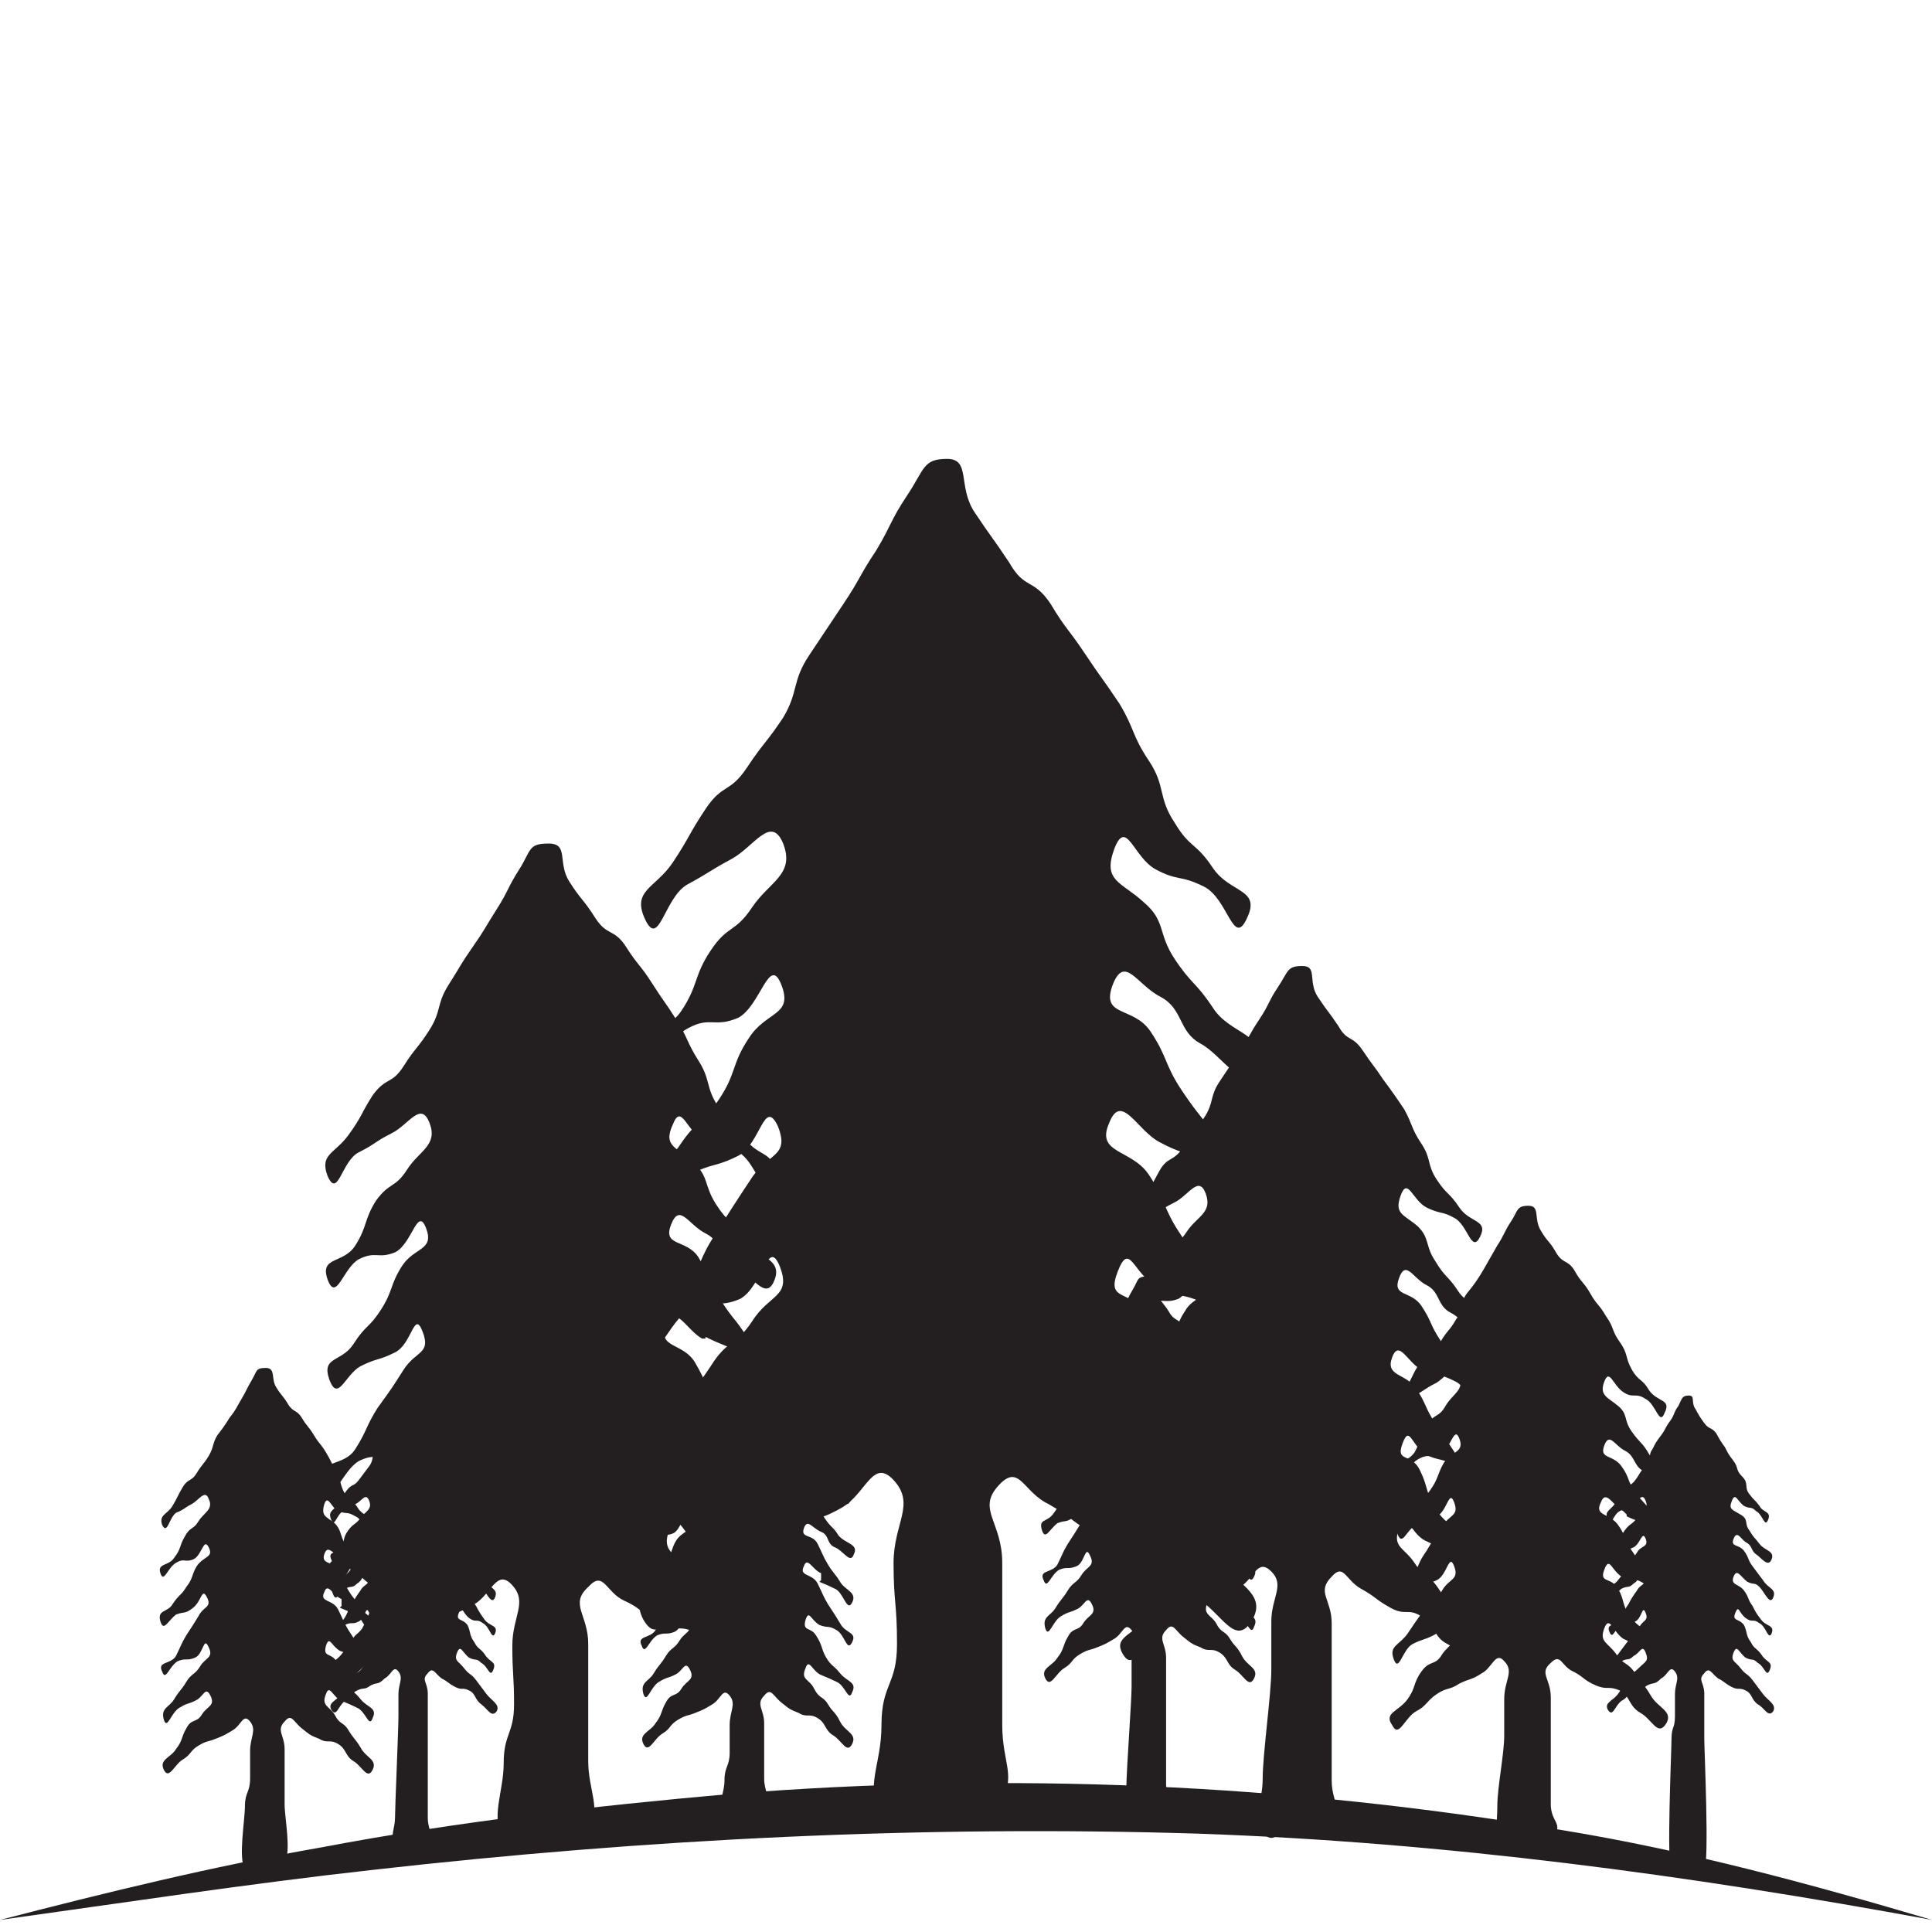 <?xml version="1.0" encoding="UTF-8"?>
<svg id="Layer_1" data-name="Layer 1" xmlns="http://www.w3.org/2000/svg" version="1.1" viewBox="0 0 112 112">
  <defs>
    <style>
      .cls-1 {
        fill: #231f20;
        stroke-width: 0px;
      }
    </style>
  </defs>
  <path class="cls-1" d="M70.5,90.3c-1-1.5-1.1-1.4-2.1-3-1-1.5-1.4-1-2.4-2.5s-2.2-1.5-1.5-3.3c.7-1.8,1.1.5,2.5,1.2,1.3.7,1.4.5,2.7,1.3s1.9,3.4,2.6,1.6-.9-1.6-1.9-3.2c-1-1.5-1.3-1.1-2.3-2.6s-.6-2.1-1.6-3.6-2.4-.7-1.7-2.5c.7-1.8.9.2,2.3.9,1.3.7,1.4.3,2.8,1,1.3.7,1.9,3.8,2.6,2s-1.1-1.5-2.1-3-1-1.6-2-3.1-.8-1.9-1.8-3.4-3.1-1.2-2.3-3c.7-1.8,1.6.4,2.9,1.1s1.4.5,2.7,1.2c1.3.7,2.1,4.1,2.8,2.3.7-1.8-1.1-2-2.1-3.6-1-1.5-1.1-1.4-2.1-2.9s-.8-1.9-1.8-3.4-2.9-.8-2.2-2.7c.7-1.8,1.4,0,2.8.7,1.3.7,1,2,2.3,2.7s2.5,3,3.2,1.2c.7-1.8-1.5-1.7-2.5-3.3-1-1.5-1.2-1.3-2.2-2.8s-.5-2.2-1.8-3.3c-1.3-1.2-2.4-1.2-1.7-3.1.7-1.8,1.1.5,2.4,1.2s1.4.3,2.8,1,1.7,3.6,2.5,1.8c.8-1.7-1-1.4-2-2.9s-1.3-1.1-2.2-2.6c-1-1.5-.5-2.1-1.5-3.6s-.8-1.8-1.7-3.3c-1-1.5-1-1.4-2-2.9s-1.1-1.4-2-2.9c-1-1.5-1.5-.8-2.4-2.4-1-1.5-1-1.4-2-2.9s-.2-3.1-1.6-3.1-1.3.6-2.3,2.1-.9,1.7-1.8,3.2c-1,1.5-.9,1.6-1.9,3.1l-2,3c-1,1.5-.6,2.1-1.5,3.6-1,1.5-1.1,1.4-2.1,2.9s-1.4.9-2.4,2.4-.9,1.6-1.9,3.1-2.4,1.6-1.6,3.3c.8,1.7,1.1-1.2,2.4-2,1.3-.7,1.3-.8,2.6-1.5s2.3-2.6,3-.9c.7,1.8-.8,2.2-1.8,3.7s-1.4,1-2.4,2.5-.7,2-1.7,3.5-3,.9-2.2,2.7c.7,1.8,1.2-1,2.6-1.7,1.3-.7,1.5,0,2.9-.6,1.3-.7,1.8-3.7,2.5-1.9s-.9,1.5-1.9,3.1c-1,1.5-.7,2-1.7,3.5-1,1.5-1.3,1.2-2.3,2.7s-2.6,1-1.9,2.8c.7,1.8,1.2-.4,2.5-1.1s1.4-.4,2.8-1.1c1.3-.7,1.5-3.4,2.3-1.7.7,1.8-.6,1.5-1.6,3.1q-1,1.5-2,3.1c-1,1.5-.8,1.8-1.8,3.4-1,1.5-3.1.7-2.3,2.6.7,1.8,1.3-.9,2.6-1.6s1.5,0,2.9-.6c1.3-.7,1.6-3.6,2.3-1.9.7,1.8-.6,1.6-1.6,3.2-1,1.5-1.4,1-2.4,2.6-1,1.5-1.1,1.4-2.1,3s-2.4,1.5-1.7,3.4c.7,1.8,1.1-1.3,2.5-2,1.3-.7,1.4-.5,2.7-1.2s1.8-2.7,2.6-.9c.7,1.8-.5,1.8-1.5,3.3s-1.6.7-2.6,2.2-.7,1.9-1.7,3.5c-1,1.5-3,1.7-2.1,3.4,1,1.7,1.6-.9,3-1.7,1.4-.8,1.3-1.4,2.7-2.2,1.4-.8,1.5-.5,2.9-1.3s1.5-.5,2.9-1.3,1.8-2.9,3-1.6c1.3,1.4,0,2.5,0,4.8s.2,2.3.2,4.7-.9,2.3-.9,4.7-1,3.5,0,5.2c1.1,1.6,2-.9,3.6-.9s2,2,3.2.3c1.1-1.6.2-2.3.2-4.6v-9.4c0-2.4-1.5-3.1-.2-4.5,1.2-1.3,1.4.4,2.9,1.1,1.4.8,1.4,1.1,2.8,1.8,1.4.8,1.6,0,3.1.8,1.4.8,1.1,2,2.6,2.8s2.3,3,3.3,1.3c.9-1.6-1.1-2.1-2.1-3.7h-.1Z"/>
  <path class="cls-1" d="M82.8,79.4c.8.4.8.3,1.6.7.8.4,1.2,2.4,1.7,1.4.4-1.1-.7-1.2-1.3-2.1-.6-.9-.7-.8-1.3-1.7-.6-.9-.5-1.1-1.1-2s-1.7-.5-1.3-1.6c.4-1.1.8,0,1.6.4.8.4.6,1.2,1.4,1.6s1.5,1.7,1.9.7c.4-1.1-.9-1-1.5-2-.6-.9-.7-.7-1.3-1.7-.6-.9-.3-1.3-1-2-.8-.7-1.4-.7-1-1.8.4-1.1.7.3,1.5.7.8.4.9.2,1.6.6.8.4,1,2.1,1.5,1.1s-.6-.8-1.2-1.7c-.6-.9-.7-.7-1.3-1.6s-.3-1.2-.9-2.1-.5-1.1-1-2q-.6-.9-1.2-1.7c-.6-.9-.6-.8-1.2-1.7s-.9-.5-1.4-1.4c-.6-.9-.6-.8-1.2-1.7s0-1.8-.9-1.8-.8.3-1.4,1.2-.5,1-1.1,1.9-.5.9-1.1,1.8q-.6.9-1.2,1.8c-.6.9-.3,1.2-.9,2.1s-.6.8-1.2,1.7c-.6.9-.9.5-1.4,1.4s-.5,1-1.1,1.9-1.4.9-1,2c.5,1,.7-.7,1.4-1.2.8-.4.8-.5,1.6-.9.8-.4,1.4-1.6,1.8-.5s-.5,1.3-1.1,2.2c-.6.9-.8.6-1.4,1.5s-.4,1.2-1,2.1-1.8.5-1.3,1.6c.4,1.1.7-.6,1.5-1s.9,0,1.7-.3c.8-.4,1.1-2.2,1.5-1.1s-.6.9-1.1,1.8c-.6.9-.4,1.2-1,2.1s-.7.7-1.3,1.6-1.6.6-1.1,1.7c.4,1.1.7-.3,1.5-.7.8-.4.8-.2,1.6-.6.8-.4.9-2,1.3-1,.4,1.1-.3.9-.9,1.8l-1.2,1.8c-.6.9-.5,1.1-1.1,2s-1.8.4-1.4,1.5.7-.5,1.5-1c.8-.4.9,0,1.7-.4.8-.4.9-2.2,1.4-1.1.4,1.1-.3,1-.9,1.9s-.8.6-1.4,1.5l-1.2,1.8c-.6.9-1.5.9-1,2,.4,1.1.7-.8,1.5-1.2.8-.4.8-.3,1.6-.7.8-.4,1.1-1.6,1.5-.5s-.3,1-.9,2c-.6.9-1,.4-1.6,1.3s-.4,1.2-1,2.1-1.8,1-1.2,2c.6,1,1-.5,1.8-1s.7-.9,1.6-1.3c.9-.5.9-.3,1.7-.8.9-.5.9-.3,1.7-.8s1-1.7,1.8-.9c.8.8,0,1.5,0,2.9s0,1.4,0,2.8-.5,4.9-.5,6.3-.6,2.1,0,3.1c.7,1,1.2-.5,2.1-.5s1.2,1.2,1.9.2c.7-1,0-1.4,0-2.7v-9.1c0-1.4-.9-1.8,0-2.7.7-.8.8.2,1.7.7.9.5.8.6,1.7,1.1s1,0,1.8.5.7,1.2,1.5,1.6,1.4,1.8,1.9.8-.6-1.2-1.2-2.2l-1.2-1.8c-.6-.9-.8-.6-1.4-1.5s-1.3-.9-.9-2,.7.3,1.5.7c.8.4.8.3,1.6.7.8.4,1.1,2,1.5.9s-.5-1-1.1-1.9-.8-.6-1.4-1.6-.4-1.2-.9-2.2-1.4-.4-1-1.5.5,0,1.3.6c.8.4.9.2,1.6.6.8.4,1.1,2.3,1.5,1.2.4-1.1-.7-.9-1.3-1.8l-1.2-1.8c-.6-.9-.5-1.1-1.1-2s-1.8-.7-1.4-1.8c.4-1.1.9.3,1.7.7h.3Z"/>
  <path class="cls-1" d="M94.3,87.9c.6.3.6.2,1.2.5s.9,1.8,1.3,1c.3-.8-.5-.9-1-1.6-.4-.7-.5-.6-1-1.3-.5-.7-.3-.8-.8-1.5s-1.3-.4-1-1.2c.3-.8.6,0,1.2.3s.5.9,1.1,1.2c.6.3,1.1,1.3,1.4.5s-.7-.8-1.1-1.5-.5-.6-1-1.3c-.5-.7-.2-1-.8-1.5-.6-.5-1.1-.6-.8-1.4.3-.8.5.2,1.1.6s.7,0,1.3.4c.6.3.8,1.6,1.1.8.4-.8-.4-.6-.9-1.3-.4-.7-.6-.5-1-1.2s-.2-.9-.7-1.6-.3-.8-.8-1.5c-.4-.7-.5-.6-.9-1.3-.4-.7-.5-.6-.9-1.3-.4-.7-.7-.4-1.1-1.1s-.5-.6-.9-1.3,0-1.4-.7-1.4-.6.3-1,.9-.4.8-.8,1.4q-.4.7-.8,1.4t-.9,1.3c-.5.6-.2.9-.7,1.6-.4.7-.5.6-.9,1.3s-.6.4-1.1,1.1-.4.7-.8,1.4c-.4.7-1.1.7-.7,1.5.3.8.5-.6,1.1-.9s.6-.4,1.2-.7c.6-.3,1-1.2,1.4-.4.3.8-.4,1-.8,1.7s-.6.4-1.1,1.1-.3.9-.7,1.6c-.5.7-1.3.4-1,1.2.3.8.5-.4,1.2-.8s.7,0,1.3-.3c.6-.3.8-1.7,1.1-.9.3.8-.4.7-.9,1.4-.4.7-.3.9-.8,1.6s-.6.5-1,1.2-1.2.4-.9,1.3c.3.8.5-.2,1.1-.5s.6-.2,1.2-.5.7-1.6,1-.8c.3.8-.3.7-.7,1.4-.4.7-.5.7-.9,1.4-.5.7-.4.8-.8,1.5-.5.7-1.4.3-1.1,1.2.3.8.6-.4,1.2-.7.6-.3.7,0,1.3-.3s.7-1.6,1-.8c.3.8-.3.7-.7,1.4-.4.7-.6.5-1.1,1.2s-.5.7-.9,1.3c-.5.7-1.1.7-.8,1.5.3.8.5-.6,1.1-.9s.6-.2,1.2-.5.8-1.2,1.2-.4c.3.8-.2.8-.7,1.5-.4.7-.7.3-1.2,1s-.3.9-.8,1.6-1.4.8-.9,1.5c.4.8.7-.4,1.4-.8.6-.3.6-.6,1.2-1s.7-.2,1.3-.6c.6-.3.7-.2,1.3-.6.6-.3.8-1.3,1.3-.7.6.6,0,1.1,0,2.2v2.1c0,1.1-.4,3-.4,4.1s-.2,1.3.3,2.1c.5.7.9-.4,1.6-.4s.9.9,1.4,0c.5-.7-.2-.8-.2-1.8v-6.2c0-1.1-.7-1.4,0-2,.6-.6.6.2,1.3.5.6.3.6.5,1.3.8s.7,0,1.4.3c.6.3.5.9,1.2,1.3s1,1.4,1.5.6c.4-.7-.5-.9-.9-1.6s-.5-.6-.9-1.3c-.5-.7-.6-.4-1.1-1.1s-1-.7-.7-1.5.5.2,1.1.6c.6.3.6.2,1.2.6.6.3.8,1.5,1.2.7.3-.8-.4-.7-.9-1.4-.4-.7-.6-.5-1.1-1.2s-.3-.9-.7-1.6-1.1-.3-.8-1.1c.3-.8.4,0,1,.4.6.3.7,0,1.3.4.6.3.8,1.7,1.2.9.3-.8-.5-.7-1-1.4q-.4-.7-.9-1.4c-.5-.7-.3-.8-.8-1.5s-1.4-.5-1-1.3c.3-.8.7.2,1.3.5l.2.2Z"/>
  <path class="cls-1" d="M19.7,93.2q.5.2.9.4c.5.2.7,1.4,1,.8s-.4-.7-.7-1.2c-.3-.5-.4-.5-.7-1s-.3-.6-.6-1.2c-.3-.5-1-.3-.8-.9s.5,0,1,.2.3.7.8.9c.5.2.9,1,1.1.4.3-.6-.5-.6-.9-1.1-.3-.5-.4-.4-.8-1-.3-.5-.2-.8-.6-1.2-.5-.4-.8-.4-.6-1.1.2-.6.4.2.8.4.5.2.5,0,1,.3.5.2.6,1.2.9.6s-.3-.5-.7-1c-.3-.5-.4-.4-.8-.9-.3-.5-.2-.7-.5-1.3-.3-.5-.3-.6-.6-1.1-.3-.5-.4-.5-.7-1s-.4-.5-.7-1-.5-.3-.8-.8-.4-.5-.7-1,0-1.1-.6-1.1-.5.2-.8.7-.3.6-.6,1.1-.3.6-.7,1.1q-.3.5-.7,1c-.3.5-.2.7-.5,1.2s-.4.5-.7,1-.5.3-.8.8-.3.6-.6,1.1-.8.5-.6,1.1c.3.6.4-.4.8-.7.5-.2.5-.3.9-.5s.8-.9,1-.3c.3.6-.3.8-.6,1.3s-.5.3-.8.9c-.3.5-.2.7-.6,1.2-.3.5-1,.3-.8.9s.4-.3.9-.6.5,0,1-.2.6-1.3.9-.7c.3.6-.3.5-.7,1.1-.3.5-.2.7-.6,1.2-.3.5-.4.4-.8,1-.3.5-.9.3-.7,1,.2.6.4,0,.9-.4.5-.2.5,0,1-.4s.5-1.2.8-.6-.2.5-.5,1.1q-.3.5-.7,1.1c-.3.5-.3.6-.6,1.2-.3.5-1.1.3-.8.9.2.6.4-.3.9-.6.5-.2.5,0,1-.2s.5-1.3.8-.6c.3.6-.2.6-.5,1.1s-.5.4-.8.9-.4.5-.7,1-.8.5-.6,1.2c.2.6.4-.4.9-.7s.5-.2.9-.4c.5-.2.6-.9.9-.3.3.6-.2.6-.5,1.1s-.6.2-.9.8c-.3.5-.2.7-.6,1.2-.3.5-1,.6-.7,1.2s.6-.3,1.1-.6.4-.5.9-.8.5-.2,1-.4.5-.2,1-.5.6-1,1-.5,0,.9,0,1.7v1.6c0,.8-.3.8-.3,1.6s-.4,3.1,0,3.6c.4.6.7-.3,1.2-.3s.7.7,1.1,0,0-2.6,0-3.4v-3.2c0-.8-.5-1.1,0-1.6.4-.5.5,0,1,.4s.5.4,1,.6c.5.3.6,0,1.1.3s.4.7.9,1,.8,1.1,1.1.5c.3-.6-.4-.7-.7-1.3-.3-.5-.4-.5-.7-1-.3-.5-.5-.3-.8-.9-.3-.5-.8-.5-.5-1.2.2-.6.4.2.9.4q.5.2.9.4c.5.2.7,1.2.9.6.3-.6-.3-.6-.7-1.1s-.5-.4-.8-.9-.2-.7-.6-1.3c-.3-.5-.8-.2-.6-.9.2-.6.3,0,.8.3.5.2.5,0,1,.3s.6,1.3.9.7c.3-.6-.4-.5-.7-1.1q-.3-.5-.7-1.1c-.3-.5-.3-.6-.6-1.2s-1.1-.4-.8-1c.2-.6.5.2,1,.4v.4Z"/>
  <path class="cls-1" d="M47.5,91.7q.5.2.9.4c.5.2.7,1.4,1,.8s-.4-.7-.7-1.2-.4-.5-.7-1-.3-.6-.6-1.2-1-.3-.8-.9.5,0,1,.2.3.7.8.9c.5.2.9,1,1.1.4.3-.6-.5-.6-.9-1.1-.3-.5-.4-.4-.8-1s-.2-.8-.6-1.2c-.5-.4-.8-.4-.6-1.1.2-.6.4.2.8.4.5.2.5,0,1,.3.5.2.6,1.2.9.6.3-.6-.3-.5-.7-1-.3-.5-.4-.4-.8-.9-.3-.5-.2-.7-.5-1.3s-.3-.6-.6-1.1-.4-.5-.7-1-.4-.5-.7-1-.5-.3-.8-.8-.4-.5-.7-1,0-1.1-.6-1.1-.5.2-.8.7-.3.6-.6,1.1-.3.6-.7,1.1-.3.5-.7,1c-.3.5-.2.7-.5,1.2s-.4.5-.7,1-.5.3-.8.8-.3.6-.6,1.1-.8.5-.6,1.1c.3.6.4-.4.8-.7.5-.2.5-.3.9-.5s.8-.9,1-.3c.3.6-.3.8-.6,1.3s-.5.3-.8.9c-.3.5-.2.7-.6,1.2-.3.5-1,.3-.8.9s.4-.3.9-.6.5,0,1-.2.6-1.3.9-.7-.3.5-.7,1.1c-.3.5-.2.7-.6,1.2-.3.5-.4.4-.8,1-.3.5-.9.3-.7,1,.2.6.4,0,.9-.4.5-.2.5,0,1-.4s.5-1.2.8-.6-.2.5-.5,1.1q-.3.5-.7,1.1c-.3.5-.3.6-.6,1.2-.3.5-1.1.3-.8.9.2.6.4-.3.9-.6.5-.2.5,0,1-.2s.5-1.3.8-.6c.3.6-.2.6-.5,1.1s-.5.4-.8.9-.4.5-.7,1-.8.5-.6,1.2c.2.6.4-.4.9-.7s.5-.2.9-.4c.5-.2.6-.9.9-.3.3.6-.2.6-.5,1.1s-.6.2-.9.8c-.3.5-.2.7-.6,1.2-.3.5-1,.6-.7,1.2s.6-.3,1.1-.6.4-.5.9-.8.5-.2,1-.4.5-.2,1-.5.6-1,1-.5,0,.9,0,1.7v1.6c0,.8-.3.8-.3,1.6s-.4,1.2,0,1.8c.4.6.7-.3,1.2-.3s.7.7,1.1,0c.4-.6,0-.8,0-1.6v-3.2c0-.8-.5-1.1,0-1.6.4-.5.5,0,1,.4s.5.4,1,.6c.5.3.6,0,1.1.3s.4.7.9,1,.8,1.1,1.1.5-.4-.7-.7-1.3-.4-.5-.7-1-.5-.3-.8-.9-.8-.5-.5-1.2c.2-.6.4.2.9.4q.5.2.9.4c.5.2.7,1.2.9.6.3-.6-.3-.6-.7-1.1s-.5-.4-.8-.9-.2-.7-.6-1.3c-.3-.5-.8-.2-.6-.9.2-.6.3,0,.8.3.5.2.5,0,1,.3s.6,1.3.9.7-.4-.5-.7-1.1q-.3-.5-.7-1.1c-.3-.5-.3-.6-.6-1.2s-1.1-.4-.8-1c.2-.6.5.2,1,.4v.4Z"/>
  <path class="cls-1" d="M101.3,91.7c.4.2.4,0,.7.3s.6,1.1.8.6c.2-.5-.3-.5-.6-1q-.3-.4-.6-.8c-.3-.4-.2-.5-.5-.9s-.8-.2-.6-.7c.2-.5.4,0,.7.2.4.2.3.5.6.7s.7.8.9.3c.2-.5-.4-.5-.7-.9-.3-.4-.3-.3-.6-.8-.3-.4,0-.6-.5-.9s-.7-.3-.5-.8.3,0,.7.3c.4.2.4,0,.7.3.4.2.5,1,.7.5s-.3-.4-.5-.8c-.3-.4-.3-.3-.6-.7-.3-.4,0-.6-.4-1s-.2-.5-.5-.9-.3-.4-.5-.8q-.3-.4-.5-.8c-.3-.4-.4-.2-.7-.6q-.3-.4-.5-.8c-.3-.4,0-.8-.4-.8s-.4.2-.6.6c-.3.4-.2.5-.5.9s-.2.4-.5.8-.3.4-.5.8c-.3.4,0,.6-.4,1s-.3.4-.6.8c-.3.4-.4.2-.7.6s-.2.4-.5.8-.6.4-.4.9.3-.3.7-.5q.4-.2.7-.4c.4-.2.6-.7.8-.2.2.5-.2.6-.5,1s-.4.3-.7.7c-.3.4-.2.5-.4,1-.3.4-.8.2-.6.7.2.5.3-.3.7-.5.4-.2.4,0,.8-.2s.5-1,.7-.5-.3.4-.5.8c-.3.4-.2.5-.5.9s-.3.3-.6.7c-.3.4-.7.3-.5.8s.3,0,.7-.3c.4-.2.4,0,.7-.3.4-.2.4-.9.6-.4s-.2.4-.4.8q-.3.4-.5.8c-.3.4-.2.5-.5.9s-.8.2-.6.7c.2.5.3-.2.7-.4.4-.2.4,0,.8-.2s.4-1,.6-.5-.2.4-.4.9c-.3.4-.4.3-.6.7q-.3.4-.6.8c-.3.4-.7.4-.5.9s.3-.4.7-.5c.4-.2.4,0,.7-.3.4-.2.5-.7.7-.2s0,.5-.4.9-.4.2-.7.6c-.3.4-.2.5-.5.9s-.8.5-.6.9c.3.5.4-.2.8-.5.4-.2.3-.4.7-.6.4-.2.4,0,.8-.3.4-.2.4,0,.8-.4.4-.2.5-.8.8-.4s0,.7,0,1.3v1.3c0,.7-.2.6-.2,1.3s-.3,7.3,0,7.8c.3.4.5-.2,1-.2s.6.5.9,0c.3-.4,0-7,0-7.6v-2.6c0-.7-.4-.8,0-1.2.3-.4.4,0,.8.3.4.2.4.3.8.5s.4,0,.8.2.3.5.7.8c.4.2.6.8.9.4.2-.4-.3-.6-.6-1s-.3-.4-.6-.8c-.3-.4-.4-.3-.7-.7-.3-.4-.6-.4-.4-.9s.3,0,.7.3c.4.2.4,0,.7.3.4.2.5.9.7.4s-.2-.4-.5-.9c-.3-.4-.4-.3-.6-.7-.3-.4-.2-.6-.4-1-.3-.4-.7-.2-.5-.7s.2,0,.6.3.4,0,.8.3c.4.2.5,1,.7.6.2-.5-.3-.4-.6-.8s-.3-.4-.5-.8c-.3-.4-.2-.5-.5-.9s-.8-.3-.6-.8c.2-.5.4,0,.8.3h0Z"/>
  <path class="cls-1" d="M27.2,91.7c.4.2.4,0,.7.3s.6,1.1.8.6c.2-.5-.3-.5-.6-1q-.3-.4-.6-.8c-.3-.4-.2-.5-.5-.9s-.8-.2-.6-.7c.2-.5.4,0,.7.2.4.2.3.5.6.7s.7.8.9.3c.2-.5-.4-.5-.7-.9-.3-.4-.3-.3-.6-.8-.3-.4-.1-.6-.5-.9s-.7-.3-.5-.8.3,0,.7.3c.4.2.4,0,.8.3s.5,1,.7.5-.3-.4-.5-.8c-.3-.4-.3-.3-.6-.7-.3-.4-.1-.6-.4-1s-.2-.5-.5-.9-.3-.4-.5-.8q-.3-.4-.5-.8c-.3-.4-.4-.2-.7-.6q-.3-.4-.5-.8c-.3-.4,0-.8-.4-.8s-.4.2-.6.6c-.3.4-.2.5-.5.9s-.2.4-.5.8-.3.4-.5.8c-.3.4-.1.6-.4,1s-.3.4-.6.8c-.3.4-.4.2-.7.6s-.2.4-.5.8-.6.4-.4.9.3-.3.7-.5q.4-.2.7-.4c.4-.2.6-.7.8-.2.2.5-.2.6-.5,1s-.4.3-.7.7c-.3.4-.2.5-.4,1-.3.4-.8.2-.6.7.2.5.3-.3.7-.5.4-.2.4,0,.8-.2s.5-1,.7-.5-.3.4-.5.8c-.3.4-.2.5-.5.9s-.3.3-.6.7c-.3.4-.7.3-.5.8s.3,0,.7-.3c.4-.2.4,0,.7-.3.4-.2.4-.9.6-.4s-.2.4-.4.8q-.3.4-.5.8c-.3.4-.2.5-.5.9s-.8.2-.6.7c.2.5.3-.2.7-.4.4-.2.4,0,.8-.2s.4-1,.6-.5-.2.4-.4.9c-.3.4-.4.3-.6.7q-.3.4-.6.8c-.3.4-.7.4-.5.9s.3-.4.7-.5.4,0,.7-.3c.4-.2.5-.7.7-.2s-.1.5-.4.9-.4.2-.7.6c-.3.4-.2.5-.5.9s-.8.5-.6.9c.3.5.4-.2.8-.5.4-.2.3-.4.7-.6.4-.2.4,0,.8-.3.4-.2.4,0,.8-.4.4-.2.5-.8.8-.4s0,.7,0,1.3v1.3c0,.7-.2,5.3-.2,5.9s-.3,1,0,1.4.5-.2,1-.2.6.5.9,0c.3-.4,0-.6,0-1.2v-7.2c0-.7-.4-.8,0-1.2.3-.4.4,0,.8.3.4.2.4.3.8.5s.4,0,.8.2.3.5.7.8.6.8.9.4c.2-.4-.3-.6-.6-1s-.3-.4-.6-.8c-.3-.4-.4-.3-.7-.7-.3-.4-.6-.4-.4-.9s.3,0,.7.3c.4.2.4,0,.7.3.4.2.5.9.7.4s-.2-.4-.5-.9c-.3-.4-.4-.3-.6-.7-.3-.4-.2-.6-.4-1-.3-.4-.7-.2-.5-.7s.2,0,.6.3.4,0,.8.3c.4.2.5,1,.7.6.2-.5-.3-.4-.6-.8q-.3-.4-.5-.8c-.3-.4-.2-.5-.5-.9s-.8-.3-.6-.8c.2-.5.4,0,.8.3h0Z"/>
  <path class="cls-1" d="M70.8,87.9q.5.2.9.4c.5.2.7,1.4,1,.8s-.4-.7-.7-1.2c-.3-.5-.4-.5-.7-1-.3-.5-.3-.6-.6-1.2-.3-.5-1-.3-.8-.9s.5,0,1,.2.3.7.8.9.9,1,1.1.4c.3-.6-.5-.6-.9-1.1s-.4-.4-.8-1c-.3-.5-.2-.8-.6-1.2-.5-.4-.8-.4-.6-1.1.2-.6.4.2.8.4.5.2.5,0,1,.3s.6,1.2.9.6-.3-.5-.7-1c-.3-.5-.4-.4-.8-.9-.3-.5-.2-.7-.5-1.3s-.3-.6-.6-1.1c-.3-.5-.4-.5-.7-1s-.4-.5-.7-1-.5-.3-.8-.8-.4-.5-.7-1,0-1.1-.6-1.1-.5.2-.8.7-.3.6-.6,1.1c-.3.5-.3.6-.7,1.1q-.3.5-.7,1c-.3.5-.2.7-.5,1.2s-.4.5-.7,1-.5.3-.8.8-.3.6-.6,1.1-.8.5-.6,1.1c.3.6.4-.4.8-.7.5-.2.5-.3.9-.5s.8-.9,1-.3c.3.6-.3.8-.6,1.3s-.5.3-.8.9c-.3.5-.2.7-.6,1.2-.3.5-1,.3-.8.9s.4-.3.9-.6.5,0,1-.2.6-1.3.9-.7-.3.5-.7,1.1c-.3.5-.2.7-.6,1.2-.3.5-.4.4-.8,1s-.9.3-.7,1c.2.6.4,0,.9-.4.5-.2.5,0,1-.4s.5-1.2.8-.6-.2.5-.5,1.1q-.3.5-.7,1.1c-.3.5-.3.6-.6,1.2-.3.5-1.1.3-.8.9.2.6.4-.3.9-.6.5-.2.5,0,1-.2s.5-1.3.8-.6c.3.6-.2.6-.5,1.1s-.5.4-.8.9-.4.5-.7,1-.8.5-.6,1.2c.2.6.4-.4.9-.7s.5-.2.9-.4c.5-.2.6-.9.9-.3.3.6-.2.6-.5,1.1s-.6.2-.9.8c-.3.5-.2.7-.6,1.2-.3.5-1,.6-.7,1.2s.6-.3,1.1-.6c.5-.3.4-.5.9-.8s.5-.2,1-.4.5-.2,1-.5.6-1,1-.5,0,.9,0,1.7v1.6c0,.8-.3,4.9-.3,5.7s-.4,1.2,0,1.8c.4.6.7-.3,1.2-.3s.7.7,1.1,0,0-.8,0-1.6v-7.3c0-.8-.5-1.1,0-1.6.4-.5.5,0,1,.4s.5.4,1,.6c.5.3.6,0,1.1.3s.4.7.9,1,.8,1.1,1.1.5c.3-.6-.4-.7-.7-1.3s-.4-.5-.7-1c-.3-.5-.5-.3-.8-.9-.3-.5-.8-.5-.5-1.2.2-.6.4.2.9.4q.5.2.9.4c.5.2.7,1.2.9.6.3-.6-.3-.6-.7-1.1s-.5-.4-.8-.9-.2-.7-.6-1.3c-.3-.5-.8-.2-.6-.9.2-.6.3,0,.8.3.5.2.5,0,1,.3.5.2.6,1.3.9.7.3-.6-.4-.5-.7-1.1q-.3-.5-.7-1.1c-.4-.6-.3-.6-.6-1.2-.3-.5-1.1-.4-.8-1,.2-.6.5.2,1,.4v.4Z"/>
  <path class="cls-1" d="M40.9,77.5c1,.5,1,.4,2,.9s1.5,3,2,1.7-.8-1.5-1.6-2.6c-.7-1.1-.8-1-1.5-2.1s-.6-1.3-1.3-2.5c-.7-1.1-2.1-.6-1.6-1.9s1,0,2,.5.7,1.4,1.7,1.9,1.8,2.1,2.3.8c.5-1.3-1.1-1.3-1.8-2.4s-.9-.9-1.6-2c-.7-1.1-.4-1.6-1.3-2.4-.9-.9-1.8-.9-1.2-2.2.5-1.3.8.4,1.8.9s1,.2,2,.7,1.3,2.6,1.8,1.3c.6-1.3-.7-1-1.4-2.1s-.9-.8-1.6-1.9-.4-1.5-1.1-2.6-.6-1.3-1.3-2.4c-.7-1.1-.7-1-1.4-2.1s-.8-1-1.5-2.1-1.1-.6-1.8-1.7c-.7-1.1-.8-1-1.5-2.1s0-2.2-1.2-2.2-1,.4-1.7,1.5-.6,1.2-1.3,2.3c-.7,1.1-.7,1.2-1.4,2.2s-.7,1.1-1.4,2.2c-.7,1.1-.4,1.5-1.1,2.6s-.8,1-1.5,2.1-1,.6-1.8,1.7c-.7,1.1-.6,1.2-1.4,2.3s-1.7,1.1-1.2,2.4c.6,1.3.8-.9,1.8-1.4s.9-.6,1.9-1.1,1.7-1.9,2.2-.6-.6,1.6-1.3,2.7c-.7,1.1-1,.7-1.8,1.8-.7,1.1-.5,1.5-1.2,2.6s-2.1.6-1.6,2c.5,1.3.9-.7,1.8-1.2,1-.5,1.1,0,2.1-.4,1-.5,1.3-2.7,1.8-1.4.5,1.3-.7,1.1-1.4,2.2-.7,1.1-.5,1.4-1.2,2.5s-.9.9-1.6,2-1.9.7-1.4,2.1c.5,1.3.9-.3,1.8-.8,1-.5,1-.3,2-.8s1.1-2.5,1.6-1.2-.4,1.1-1.1,2.2-.7,1.1-1.5,2.2c-.7,1.1-.6,1.3-1.3,2.4-.7,1.1-2.2.5-1.7,1.9.5,1.3.9-.6,1.9-1.2,1-.5,1.1,0,2.1-.4,1-.5,1.1-2.6,1.7-1.3.5,1.3-.4,1.2-1.1,2.3-.7,1.1-1,.8-1.7,1.9s-.8,1-1.5,2.2c-.7,1.1-1.8,1.1-1.2,2.4.5,1.3.8-.9,1.8-1.5,1-.5,1-.3,2-.9s1.3-1.9,1.9-.6c.5,1.3-.4,1.3-1.1,2.4s-1.2.5-1.9,1.6c-.7,1.1-.5,1.4-1.2,2.5s-2.2,1.2-1.5,2.4c.7,1.2,1.2-.7,2.2-1.2s.9-1,2-1.6c1-.6,1.1-.4,2.1-.9,1-.6,1.1-.4,2.1-1s1.3-2.1,2.2-1.1c.9,1,0,1.8,0,3.5s.1,1.7.1,3.4-.6,1.7-.6,3.4-.8,3.2,0,4.4c.8,1.2,1.4-.7,2.6-.7s1.5,1.4,2.3.2c.8-1.2,0-2.3,0-4v-6.8c0-1.7-1.1-2.3,0-3.3.9-1,1,.3,2.1.8s1,.8,2,1.3c1,.6,1.2,0,2.2.6s.8,1.5,1.8,2c1,.6,1.7,2.2,2.4,1s-.8-1.5-1.5-2.6-.8-1-1.5-2.2c-.7-1.1-1-.7-1.7-1.8-.7-1.1-1.6-1.1-1.1-2.4s.8.4,1.8.9,1,.4,2,.9,1.4,2.4,1.9,1.2c.5-1.3-.7-1.2-1.4-2.3-.7-1.1-1-.8-1.7-1.9s-.4-1.5-1.2-2.6c-.7-1.1-1.8-.5-1.2-1.8.5-1.3.7.2,1.6.7,1,.5,1,.2,2,.7s1.3,2.8,1.9,1.5c.5-1.3-.8-1.1-1.5-2.2s-.7-1.1-1.4-2.3c-.7-1.1-.6-1.3-1.3-2.5s-2.2-.8-1.7-2.2c.5-1.3,1.2.3,2.1.8h.2Z"/>
  <path class="cls-1" d="M0,111.3c6.2-1.6,12.3-3.1,18.6-4.2,7.9-1.5,15.8-2.4,23.7-3.1,16.1-1.3,32.4-.6,48.3,2.1,7.3,1.2,14.3,3.1,21.4,5.2-14.1-2.6-28.2-4.5-42.5-5-16-.5-32,.3-47.9,2.1-7.2.8-14.4,1.9-21.6,2.9Z"/>
</svg>